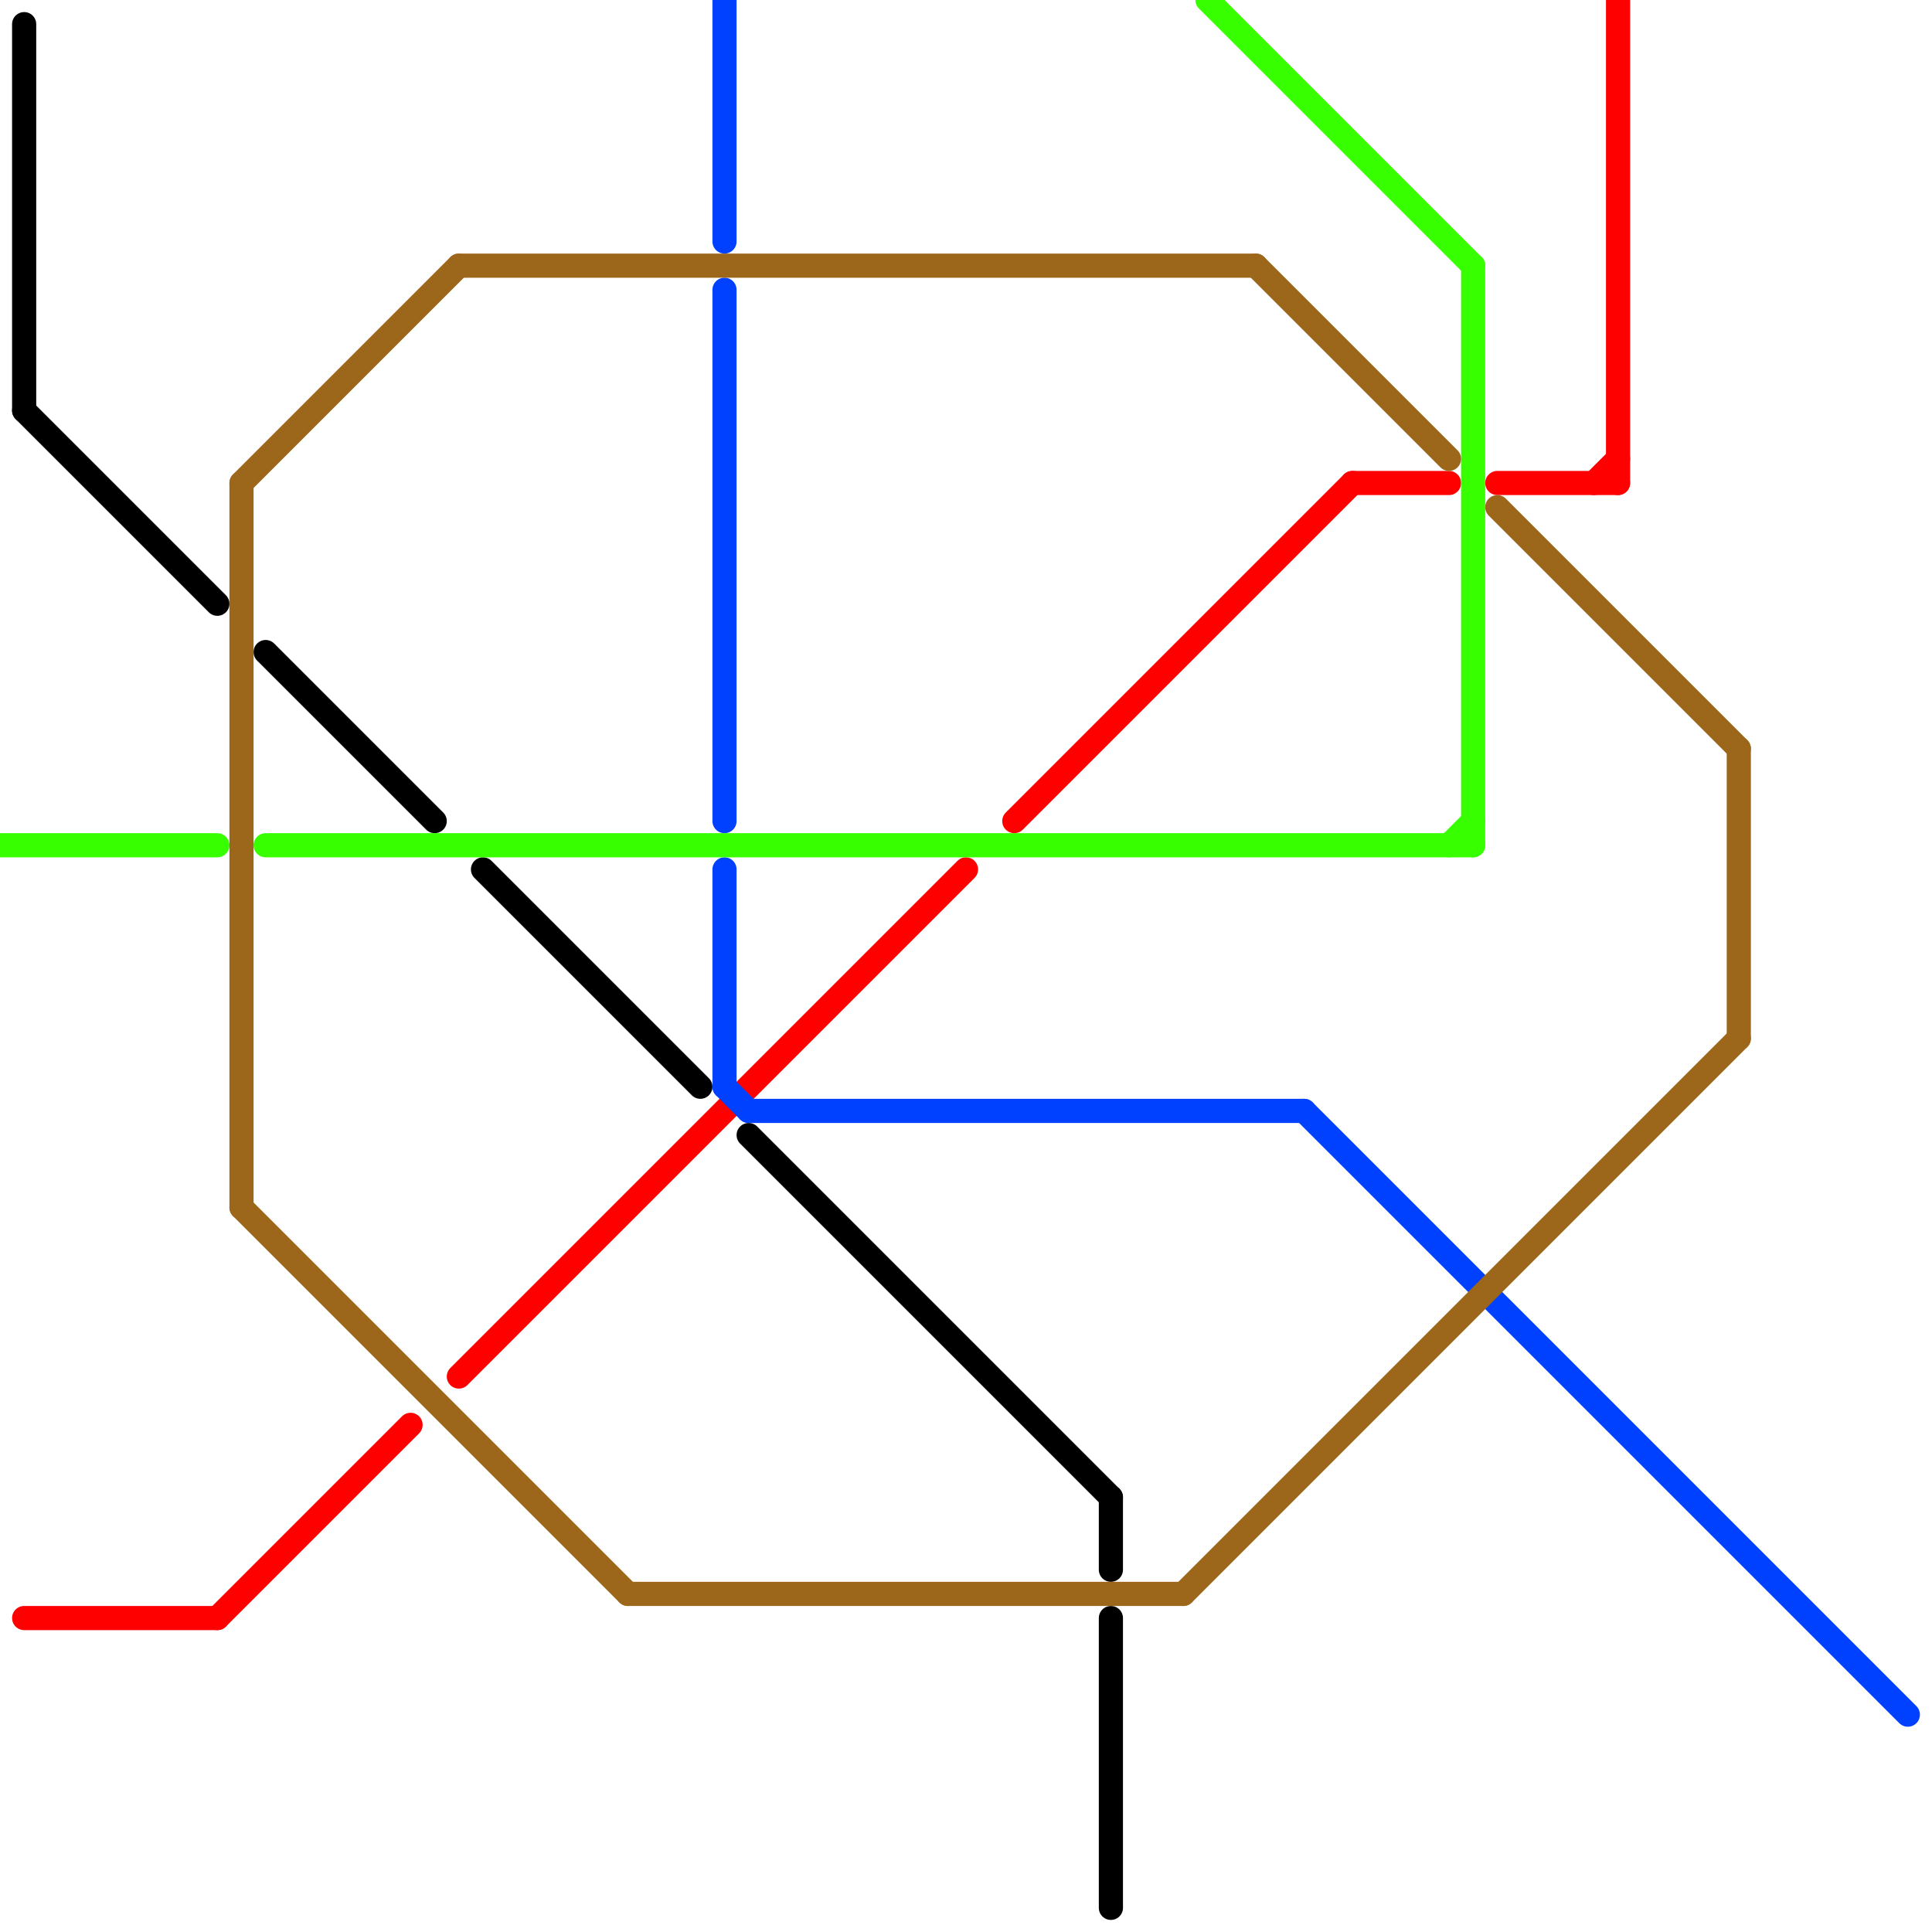 
<svg version="1.1" xmlns="http://www.w3.org/2000/svg" viewBox="0 0 80 80">
<style>text { font: 1px Helvetica; font-weight: 600; white-space: pre; dominant-baseline: central; } line { stroke-width: 1; fill: none; stroke-linecap: round; stroke-linejoin: round; } .c0 { stroke: #000000 } .c1 { stroke: #ff0000 } .c2 { stroke: #0040ff } .c3 { stroke: #37ff00 } .c4 { stroke: #9d671b }</style><defs><g id="wm-xf"><circle r="1.2" fill="#000"/><circle r="0.9" fill="#fff"/><circle r="0.6" fill="#000"/><circle r="0.3" fill="#fff"/></g><g id="wm"><circle r="0.6" fill="#000"/><circle r="0.3" fill="#fff"/></g></defs><line class="c0" x1="1" y1="17" x2="9" y2="25"/><line class="c0" x1="46" y1="67" x2="46" y2="79"/><line class="c0" x1="20" y1="36" x2="29" y2="45"/><line class="c0" x1="11" y1="27" x2="18" y2="34"/><line class="c0" x1="31" y1="47" x2="46" y2="62"/><line class="c0" x1="46" y1="62" x2="46" y2="65"/><line class="c0" x1="1" y1="1" x2="1" y2="17"/><line class="c1" x1="42" y1="34" x2="56" y2="20"/><line class="c1" x1="62" y1="20" x2="67" y2="20"/><line class="c1" x1="1" y1="67" x2="9" y2="67"/><line class="c1" x1="9" y1="67" x2="17" y2="59"/><line class="c1" x1="67" y1="0" x2="67" y2="20"/><line class="c1" x1="66" y1="20" x2="67" y2="19"/><line class="c1" x1="19" y1="57" x2="40" y2="36"/><line class="c1" x1="56" y1="20" x2="60" y2="20"/><line class="c2" x1="54" y1="46" x2="79" y2="71"/><line class="c2" x1="31" y1="46" x2="54" y2="46"/><line class="c2" x1="30" y1="45" x2="31" y2="46"/><line class="c2" x1="30" y1="0" x2="30" y2="10"/><line class="c2" x1="30" y1="12" x2="30" y2="34"/><line class="c2" x1="30" y1="36" x2="30" y2="45"/><line class="c3" x1="60" y1="35" x2="61" y2="34"/><line class="c3" x1="11" y1="35" x2="61" y2="35"/><line class="c3" x1="50" y1="0" x2="61" y2="11"/><line class="c3" x1="61" y1="11" x2="61" y2="35"/><line class="c3" x1="0" y1="35" x2="9" y2="35"/><line class="c4" x1="72" y1="31" x2="72" y2="43"/><line class="c4" x1="10" y1="20" x2="10" y2="50"/><line class="c4" x1="10" y1="20" x2="19" y2="11"/><line class="c4" x1="26" y1="66" x2="49" y2="66"/><line class="c4" x1="49" y1="66" x2="72" y2="43"/><line class="c4" x1="10" y1="50" x2="26" y2="66"/><line class="c4" x1="62" y1="21" x2="72" y2="31"/><line class="c4" x1="19" y1="11" x2="52" y2="11"/><line class="c4" x1="52" y1="11" x2="60" y2="19"/>
</svg>
